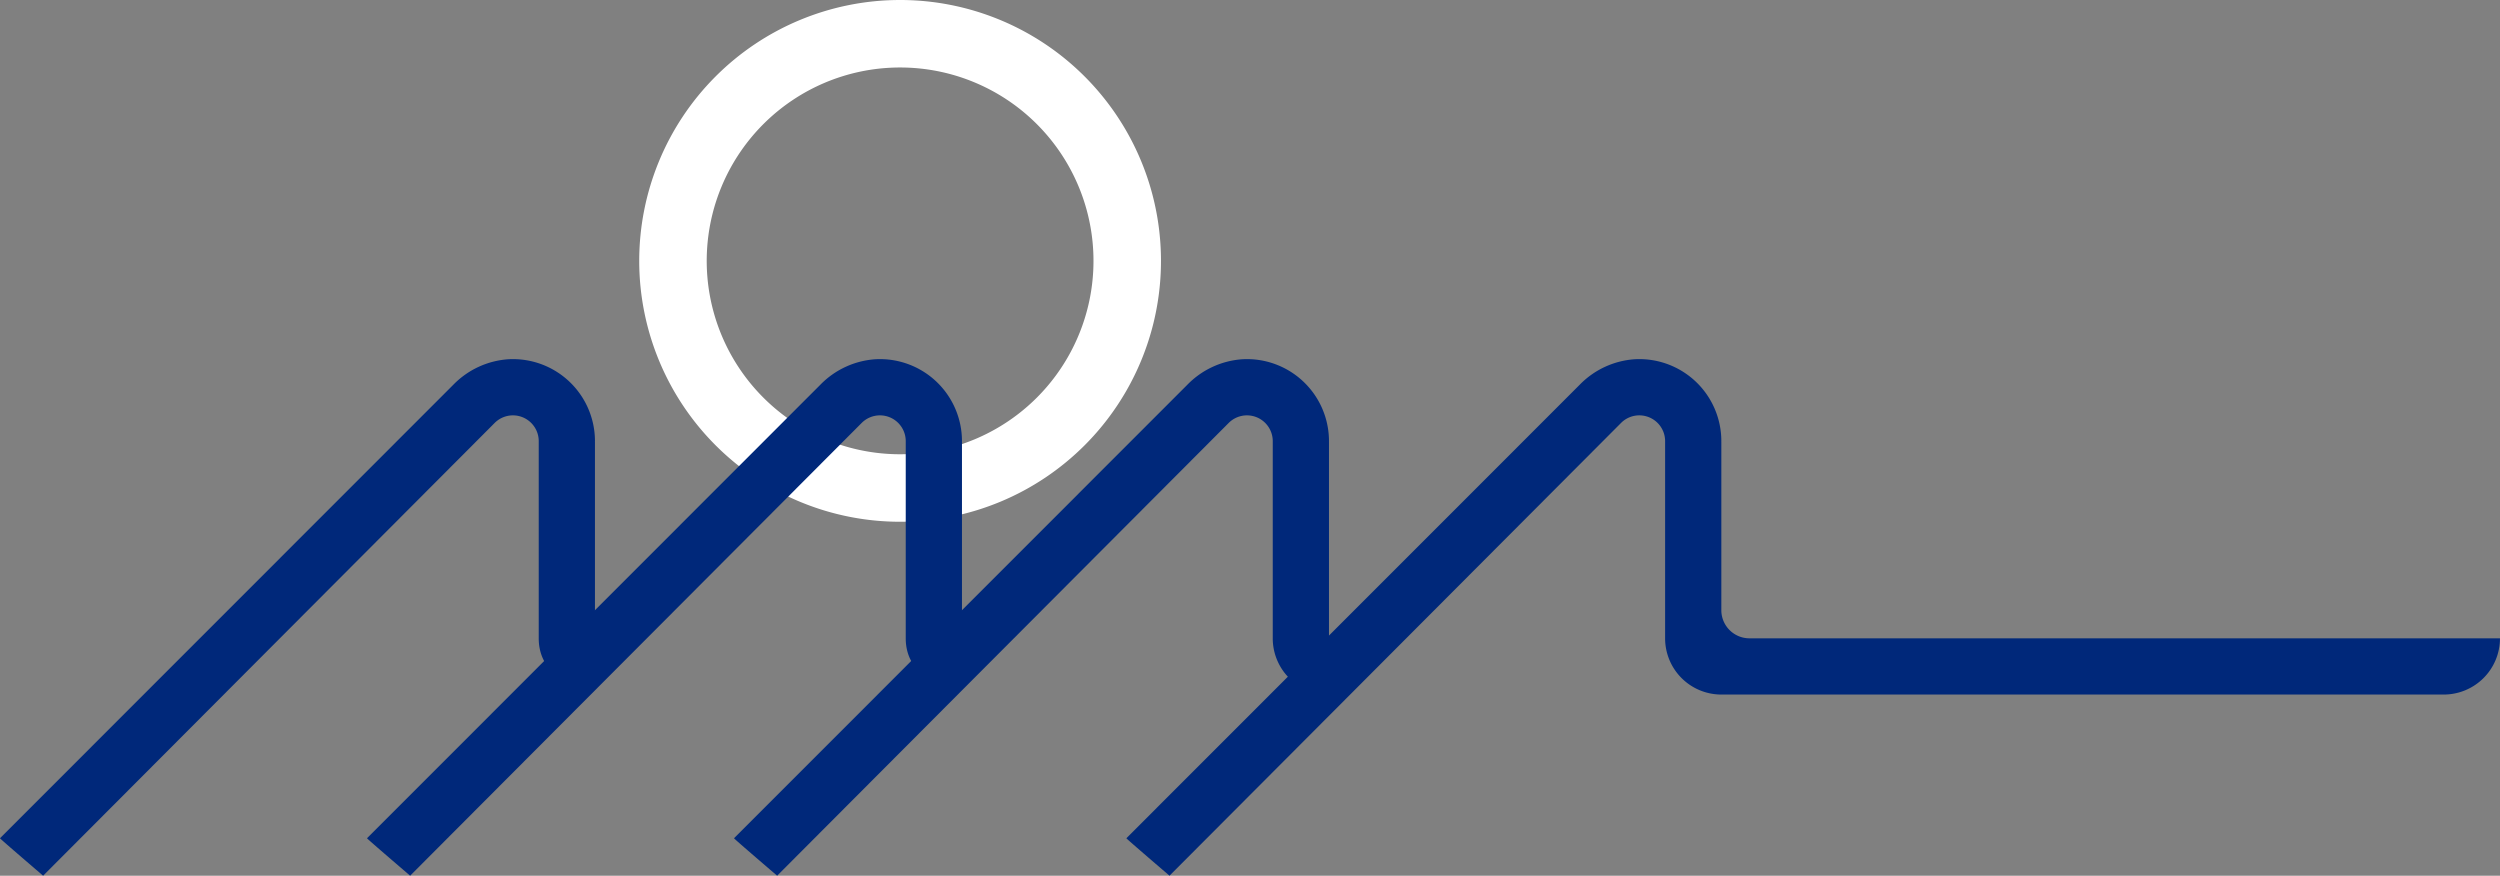 <?xml version="1.0" encoding="UTF-8"?> <svg xmlns="http://www.w3.org/2000/svg" xmlns:xlink="http://www.w3.org/1999/xlink" id="Groupe_2004" data-name="Groupe 2004" width="617.292" height="216.227" viewBox="0 0 617.292 216.227"><rect x="0" y="0" width="617.292" height="216.227" fill="#808080" stroke="none"/><defs><clipPath id="clip-path"><rect id="Rectangle_968" data-name="Rectangle 968" width="617.292" height="216.227" fill="none"></rect></clipPath></defs><g id="Groupe_2003" data-name="Groupe 2003" clip-path="url(#clip-path)"><path id="Tracé_8003" data-name="Tracé 8003" d="M284.664,18.766a64.415,64.415,0,1,0,.2,91.1,64.415,64.415,0,0,0-.2-91.1M205.528,98.254a47.75,47.75,0,1,1,67.528-.15,47.749,47.749,0,0,1-67.528.15" transform="translate(-16.966 0)" fill="#fff"></path><path id="Tracé_8004" data-name="Tracé 8004" d="M461.866,167.142a6.942,6.942,0,0,1-6.942-6.942V118.72c0-.069-.008-.122-.01-.186,0-.01.011-.016.011-.026A20.256,20.256,0,0,0,433.5,98.237a20.952,20.952,0,0,0-13.531,6.278L308.019,216.506c-.079.08,10.648,9.252,10.648,9.252l111.5-111.8a6.369,6.369,0,0,1,10.873,4.391l0,0v48.795a13.883,13.883,0,0,0,13.883,13.883H633.3a13.883,13.883,0,0,0,13.884-13.884" transform="translate(-29.897 -9.532)" fill="#00287a"></path><path id="Tracé_8005" data-name="Tracé 8005" d="M146.905,160.2V118.72c0-.07-.008-.122-.011-.187,0-.009.012-.015.012-.025a20.256,20.256,0,0,0-21.424-20.27,20.956,20.956,0,0,0-13.531,6.278L0,216.506c-.08.08,10.648,9.252,10.648,9.252l111.5-111.8a6.37,6.37,0,0,1,10.873,4.391v48.8c0,7.668,6.216,12.033,13.884,12.033Z" transform="translate(0 -9.532)" fill="#00287a"></path><path id="Tracé_8006" data-name="Tracé 8006" d="M247.267,160.2V118.72c0-.07-.008-.122-.011-.187,0-.009.011-.015.011-.025a20.255,20.255,0,0,0-21.423-20.27,20.956,20.956,0,0,0-13.531,6.278L100.362,216.506c-.08.08,10.648,9.252,10.648,9.252l111.5-111.8a6.37,6.37,0,0,1,10.873,4.391v48.8c0,7.668,6.216,11.875,13.884,11.875Z" transform="translate(-9.741 -9.532)" fill="#00287a"></path><path id="Tracé_8007" data-name="Tracé 8007" d="M347.629,160.2V118.72c0-.07-.008-.122-.011-.187,0-.009.012-.015.012-.025a20.256,20.256,0,0,0-21.424-20.27,20.956,20.956,0,0,0-13.531,6.278L200.724,216.506c-.08.08,10.648,9.252,10.648,9.252l111.5-111.8a6.37,6.37,0,0,1,10.873,4.391v48.8a13.883,13.883,0,0,0,13.884,13.884Z" transform="translate(-19.482 -9.532)" fill="#00287a"></path></g></svg> 